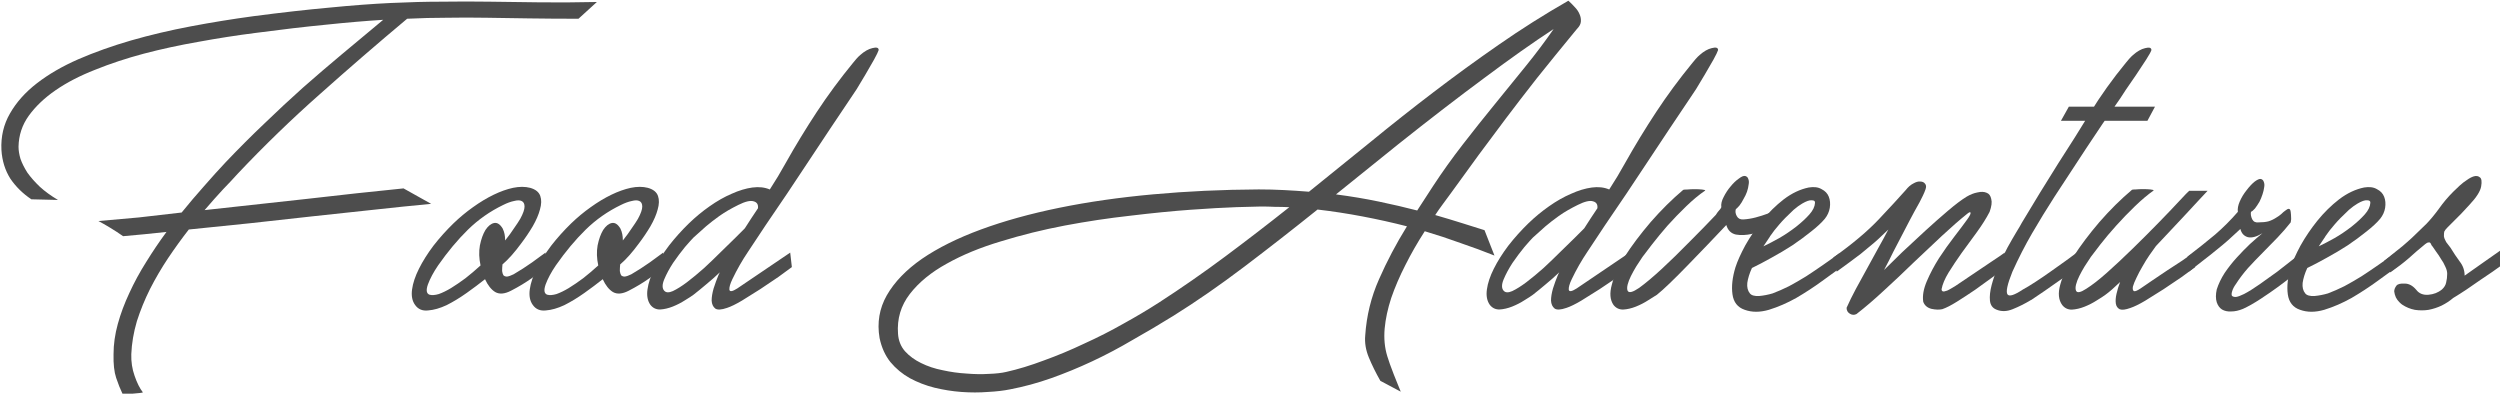 <?xml version="1.0" encoding="UTF-8" standalone="no"?>
<svg
   xmlns:osb="http://www.openswatchbook.org/uri/2009/osb"
   xmlns:dc="http://purl.org/dc/elements/1.1/"
   xmlns:cc="http://creativecommons.org/ns#"
   xmlns:rdf="http://www.w3.org/1999/02/22-rdf-syntax-ns#"
   xmlns:svg="http://www.w3.org/2000/svg"
   xmlns="http://www.w3.org/2000/svg"
   xmlns:sodipodi="http://sodipodi.sourceforge.net/DTD/sodipodi-0.dtd"
   xmlns:inkscape="http://www.inkscape.org/namespaces/inkscape"
   inkscape:export-ydpi="96"
   inkscape:export-xdpi="96"
   inkscape:export-filename="C:\Users\dani\OneDrive\SyncDocuments\berlinfood\loggin.png"
   sodipodi:docname="logo.svg"
   inkscape:version="1.0.2-2 (e86c870879, 2021-01-15)"
   id="svg8"
   version="1.1"
   viewBox="0 0 64.391 10.139"
   height="10.139mm"
   width="64.391mm">
  <defs
     id="defs2">
    <rect
       x="180.189"
       y="82.925"
       width="162.493"
       height="20.847"
       id="rect1877" />
    <rect
       x="182.461"
       y="81.188"
       width="118.935"
       height="27.529"
       id="rect1871" />
    <inkscape:perspective
       id="perspective6783"
       inkscape:persp3d-origin="12.227839 : -6.1648108 : 1"
       inkscape:vp_z="24.455669 : -2.0888653 : 1"
       inkscape:vp_y="0 : 999.99997 : 0"
       inkscape:vp_x="0 : -2.0888653 : 1"
       sodipodi:type="inkscape:persp3d" />
    <linearGradient
       osb:paint="solid"
       id="linearGradient3546">
      <stop
         id="stop3544"
         offset="0"
         style="stop-color:#a3020c;stop-opacity:1;" />
    </linearGradient>
    <rect
       id="rect1426"
       height="49.712"
       width="95.415"
       y="86.876"
       x="186.98" />
    <linearGradient
       osb:paint="solid"
       id="linearGradient1007">
      <stop
         id="stop1005"
         offset="0"
         style="stop-color:#000000;stop-opacity:1;" />
    </linearGradient>
    <linearGradient
       osb:paint="solid"
       id="linearGradient1151">
      <stop
         id="stop1149"
         offset="0"
         style="stop-color:#000000;stop-opacity:1;" />
    </linearGradient>
    <rect
       x="180.189"
       y="82.925"
       width="162.493"
       height="20.847"
       id="rect1877-7" />
    <rect
       x="180.189"
       y="82.925"
       width="162.493"
       height="20.847"
       id="rect2006" />
    <rect
       x="185.074"
       y="71.106"
       width="210.874"
       height="77.659"
       id="rect1643" />
    <rect
       x="185.074"
       y="71.106"
       width="210.874"
       height="77.659"
       id="rect80" />
  </defs>
  <sodipodi:namedview
     inkscape:pagecheckerboard="false"
     inkscape:window-maximized="0"
     inkscape:window-y="159"
     inkscape:window-x="1647"
     inkscape:window-height="1242"
     inkscape:window-width="1671"
     inkscape:guide-bbox="true"
     showguides="true"
     showgrid="false"
     inkscape:document-rotation="0"
     inkscape:current-layer="text884"
     inkscape:document-units="mm"
     inkscape:cy="80.307109"
     inkscape:cx="-31.367887"
     inkscape:zoom="0.98994949"
     inkscape:pageshadow="2"
     inkscape:pageopacity="0.0"
     borderopacity="1"
     bordercolor="#9c9c9c"
     pagecolor="#ffffff"
     id="base"
     fit-margin-top="0"
     fit-margin-left="0"
     fit-margin-right="0"
     fit-margin-bottom="0">
    <sodipodi:guide
       position="-24.758,21.824"
       orientation="1,0"
       id="guide855" />
  </sodipodi:namedview>
  <g
     id="layer1"
     inkscape:groupmode="layer"
     inkscape:label="Layer 1"
     transform="translate(-152.67,-79.86)">
    <circle
       inkscape:export-ydpi="400"
       inkscape:export-xdpi="400"
       cy="84.453"
       cx="165.887"
       id="path1057-2-4"
       style="opacity:0.998;fill:#ffffff;fill-opacity:1;stroke:none;stroke-width:0.362;stroke-miterlimit:4;stroke-dasharray:none;stroke-opacity:1"
       r="0" />
    <circle
       r="0"
       style="opacity:0.998;fill:#ffffff;fill-opacity:1;stroke:none;stroke-width:0.136;stroke-miterlimit:4;stroke-dasharray:none;stroke-opacity:1"
       id="path1057-2-4-8"
       cx="155.663"
       cy="86.668"
       inkscape:export-xdpi="400"
       inkscape:export-ydpi="400" />
    <g
       aria-label="Food Adventures"
       id="text884"
       style="font-style:normal;font-variant:normal;font-weight:normal;font-stretch:normal;font-size:12.7px;line-height:1.25;font-family:Sacramento;-inkscape-font-specification:'Sacramento, Normal';font-variant-ligatures:normal;font-variant-caps:normal;font-variant-numeric:normal;font-variant-east-asian:normal;fill:#000000;fill-opacity:1;stroke:none;stroke-width:0.265">
      <g
         aria-label="Food Adventures"
         id="text1647"
         style="font-style:normal;font-variant:normal;font-weight:normal;font-stretch:normal;font-size:16.933px;line-height:1.25;font-family:'Distant Stroke';-inkscape-font-specification:'Distant Stroke, Normal';font-variant-ligatures:normal;font-variant-caps:normal;font-variant-numeric:normal;font-variant-east-asian:normal;fill:#000000;fill-opacity:1;stroke:none;stroke-width:0.07" />
      <g
         aria-label="


Food Adventures"
         transform="matrix(0.886,0,0,0.886,-11.328,-14.326)"
         id="text1641"
         style="font-style:normal;font-variant:normal;font-weight:normal;font-stretch:normal;font-size:9.558px;line-height:1.25;font-family:'Great Day Personal Use';-inkscape-font-specification:'Great Day Personal Use, Normal';font-variant-ligatures:normal;font-variant-caps:normal;font-variant-numeric:normal;font-variant-east-asian:normal;white-space:pre;shape-inside:url(#rect1643);fill:#4d4d4d;fill-opacity:1;stroke:none;stroke-width:0.265">
        <path
           d="m 189.251,117.71 q 0,0.01 -0.086,0.019 -0.086,0.01 -0.201,0.019 -0.105,0.019 -0.201,0.019 -0.086,0.01 -0.096,0 -0.105,-0.22 -0.191,-0.478 -0.086,-0.258 -0.076,-0.688 0,-0.43 0.124,-0.879 0.124,-0.449 0.335,-0.898 0.21,-0.459 0.487,-0.898 0.277,-0.449 0.593,-0.879 -0.325,0.038 -0.64,0.067 -0.315,0.029 -0.621,0.057 -0.191,-0.134 -0.382,-0.249 -0.191,-0.115 -0.335,-0.191 0.573,-0.048 1.176,-0.105 0.612,-0.067 1.243,-0.143 0.325,-0.401 0.65,-0.765 0.325,-0.373 0.631,-0.698 0.573,-0.602 1.128,-1.128 0.554,-0.535 1.109,-1.032 0.564,-0.497 1.137,-0.975 0.583,-0.487 1.204,-1.004 -0.774,0.048 -1.673,0.143 -0.889,0.086 -2.045,0.239 -0.822,0.105 -1.654,0.258 -0.822,0.143 -1.587,0.344 -0.755,0.201 -1.415,0.468 -0.66,0.258 -1.147,0.593 -0.487,0.335 -0.784,0.746 -0.287,0.401 -0.296,0.898 0,0.162 0.057,0.354 0.067,0.191 0.201,0.401 0.143,0.201 0.363,0.411 0.22,0.201 0.526,0.382 l -0.774,-0.019 q -0.373,-0.249 -0.612,-0.602 -0.229,-0.363 -0.258,-0.832 -0.029,-0.583 0.248,-1.061 0.277,-0.487 0.784,-0.879 0.507,-0.392 1.204,-0.698 0.707,-0.306 1.529,-0.545 0.832,-0.239 1.74,-0.411 0.908,-0.172 1.826,-0.296 1.243,-0.162 2.208,-0.249 0.975,-0.096 1.778,-0.134 0.803,-0.038 1.491,-0.038 0.698,-0.01 1.386,0 0.698,0.01 1.443,0.019 0.755,0.01 1.673,-0.01 l -0.535,0.487 q -0.774,0 -1.434,-0.01 -0.65,-0.01 -1.243,-0.019 -0.593,-0.01 -1.157,0 -0.554,0 -1.147,0.029 -1.29,1.08 -2.533,2.189 -1.243,1.099 -2.399,2.323 -0.162,0.182 -0.421,0.449 -0.249,0.268 -0.535,0.602 1.482,-0.162 2.963,-0.325 1.481,-0.172 2.82,-0.306 l 0.803,0.449 q -0.803,0.076 -1.673,0.172 -0.87,0.096 -1.778,0.191 -0.898,0.096 -1.816,0.201 -0.908,0.096 -1.778,0.182 -0.306,0.392 -0.602,0.832 -0.287,0.43 -0.526,0.898 -0.229,0.459 -0.382,0.937 -0.143,0.487 -0.162,0.956 -0.01,0.335 0.096,0.631 0.105,0.306 0.239,0.478 z"
           style="font-style:normal;font-variant:normal;font-weight:normal;font-stretch:normal;font-size:9.558px;font-family:'Great Day Personal Use';-inkscape-font-specification:'Great Day Personal Use, Normal';font-variant-ligatures:normal;font-variant-caps:normal;font-variant-numeric:normal;font-variant-east-asian:normal;fill:#4d4d4d"
           id="path191" />
        <path
           d="m 200.51,111.765 q 0.239,0.067 0.296,0.239 0.057,0.162 -0.01,0.392 -0.057,0.22 -0.21,0.487 -0.153,0.258 -0.335,0.497 -0.287,0.392 -0.545,0.612 -0.01,0.105 -0.01,0.191 0.01,0.076 0.038,0.124 0.038,0.038 0.105,0.038 0.076,-0.01 0.191,-0.067 0.277,-0.162 0.535,-0.344 0.258,-0.191 0.392,-0.287 l 0.048,0.421 q -0.182,0.124 -0.449,0.325 -0.268,0.191 -0.602,0.363 -0.277,0.143 -0.459,0.038 -0.172,-0.105 -0.296,-0.373 -0.239,0.191 -0.535,0.401 -0.296,0.21 -0.583,0.354 -0.287,0.134 -0.535,0.153 -0.249,0.029 -0.382,-0.162 -0.124,-0.172 -0.086,-0.449 0.038,-0.277 0.201,-0.602 0.162,-0.325 0.421,-0.669 0.268,-0.344 0.583,-0.65 0.268,-0.258 0.564,-0.468 0.306,-0.22 0.602,-0.363 0.296,-0.143 0.564,-0.201 0.277,-0.057 0.497,0 z m -0.793,1.195 q 0.067,0.134 0.067,0.335 0.153,-0.191 0.258,-0.354 0.115,-0.162 0.182,-0.277 0.124,-0.229 0.124,-0.354 0,-0.124 -0.086,-0.162 -0.076,-0.038 -0.22,0 -0.143,0.029 -0.315,0.115 -0.573,0.277 -1.023,0.717 -0.449,0.44 -0.87,1.042 -0.201,0.296 -0.296,0.554 -0.086,0.249 0.048,0.296 0.105,0.029 0.268,-0.019 0.162,-0.057 0.354,-0.172 0.201,-0.124 0.421,-0.287 0.22,-0.172 0.44,-0.373 -0.067,-0.306 -0.019,-0.583 0.057,-0.277 0.162,-0.449 0.115,-0.172 0.249,-0.201 0.143,-0.029 0.258,0.172 z"
           style="font-style:normal;font-variant:normal;font-weight:normal;font-stretch:normal;font-size:9.558px;font-family:'Great Day Personal Use';-inkscape-font-specification:'Great Day Personal Use, Normal';font-variant-ligatures:normal;font-variant-caps:normal;font-variant-numeric:normal;font-variant-east-asian:normal;fill:#4d4d4d"
           id="path193" />
        <path
           d="m 203.932,111.765 q 0.239,0.067 0.296,0.239 0.057,0.162 -0.01,0.392 -0.057,0.22 -0.21,0.487 -0.153,0.258 -0.335,0.497 -0.287,0.392 -0.545,0.612 -0.01,0.105 -0.01,0.191 0.01,0.076 0.038,0.124 0.038,0.038 0.105,0.038 0.076,-0.01 0.191,-0.067 0.277,-0.162 0.535,-0.344 0.258,-0.191 0.392,-0.287 l 0.048,0.421 q -0.182,0.124 -0.449,0.325 -0.268,0.191 -0.602,0.363 -0.277,0.143 -0.459,0.038 -0.172,-0.105 -0.296,-0.373 -0.239,0.191 -0.535,0.401 -0.296,0.21 -0.583,0.354 -0.287,0.134 -0.535,0.153 -0.249,0.029 -0.382,-0.162 -0.124,-0.172 -0.086,-0.449 0.038,-0.277 0.201,-0.602 0.162,-0.325 0.421,-0.669 0.268,-0.344 0.583,-0.65 0.268,-0.258 0.564,-0.468 0.306,-0.22 0.602,-0.363 0.296,-0.143 0.564,-0.201 0.277,-0.057 0.497,0 z m -0.793,1.195 q 0.067,0.134 0.067,0.335 0.153,-0.191 0.258,-0.354 0.115,-0.162 0.182,-0.277 0.124,-0.229 0.124,-0.354 0,-0.124 -0.086,-0.162 -0.076,-0.038 -0.22,0 -0.143,0.029 -0.315,0.115 -0.573,0.277 -1.023,0.717 -0.449,0.44 -0.87,1.042 -0.201,0.296 -0.296,0.554 -0.086,0.249 0.048,0.296 0.105,0.029 0.268,-0.019 0.162,-0.057 0.354,-0.172 0.201,-0.124 0.421,-0.287 0.22,-0.172 0.44,-0.373 -0.067,-0.306 -0.019,-0.583 0.057,-0.277 0.162,-0.449 0.115,-0.172 0.249,-0.201 0.143,-0.029 0.258,0.172 z"
           style="font-style:normal;font-variant:normal;font-weight:normal;font-stretch:normal;font-size:9.558px;font-family:'Great Day Personal Use';-inkscape-font-specification:'Great Day Personal Use, Normal';font-variant-ligatures:normal;font-variant-caps:normal;font-variant-numeric:normal;font-variant-east-asian:normal;fill:#4d4d4d"
           id="path195" />
        <path
           d="m 206.025,114.222 q -0.201,0.191 -0.401,0.354 -0.191,0.162 -0.363,0.296 -0.076,0.057 -0.249,0.162 -0.162,0.105 -0.354,0.182 -0.191,0.076 -0.373,0.086 -0.172,0 -0.277,-0.134 -0.124,-0.172 -0.086,-0.449 0.038,-0.277 0.201,-0.602 0.162,-0.325 0.421,-0.669 0.268,-0.344 0.583,-0.65 0.287,-0.277 0.602,-0.497 0.325,-0.229 0.64,-0.363 0.315,-0.143 0.602,-0.182 0.287,-0.038 0.507,0.057 0.124,-0.191 0.239,-0.382 0.115,-0.191 0.22,-0.382 0.43,-0.765 0.908,-1.491 0.478,-0.726 1.051,-1.424 0.038,-0.048 0.096,-0.115 0.067,-0.076 0.115,-0.115 0.182,-0.162 0.354,-0.201 0.182,-0.048 0.182,0.057 -0.019,0.067 -0.134,0.277 -0.115,0.201 -0.248,0.43 -0.134,0.229 -0.258,0.43 -0.124,0.191 -0.153,0.229 -0.612,0.908 -1.243,1.864 -0.621,0.946 -1.252,1.864 -0.249,0.373 -0.507,0.765 -0.258,0.382 -0.459,0.803 -0.096,0.201 -0.086,0.306 0.019,0.096 0.229,-0.038 l 1.539,-1.042 0.048,0.421 q -0.143,0.105 -0.392,0.287 -0.248,0.172 -0.526,0.354 -0.268,0.172 -0.535,0.335 -0.258,0.153 -0.43,0.21 -0.249,0.086 -0.344,0.019 -0.096,-0.076 -0.105,-0.229 0,-0.153 0.057,-0.354 0.067,-0.21 0.143,-0.392 z m -1.615,0.535 q 0.076,0.086 0.249,0.01 0.182,-0.086 0.411,-0.258 0.239,-0.182 0.497,-0.411 0.258,-0.239 0.487,-0.468 0.239,-0.229 0.421,-0.411 0.191,-0.191 0.277,-0.277 0.096,-0.153 0.191,-0.296 0.096,-0.143 0.191,-0.287 0.019,-0.162 -0.124,-0.201 -0.143,-0.048 -0.449,0.105 -0.153,0.076 -0.287,0.153 -0.134,0.076 -0.268,0.172 -0.201,0.143 -0.382,0.296 -0.172,0.153 -0.363,0.325 -0.067,0.067 -0.249,0.277 -0.172,0.21 -0.344,0.459 -0.162,0.249 -0.258,0.478 -0.096,0.229 0,0.335 z"
           style="font-style:normal;font-variant:normal;font-weight:normal;font-stretch:normal;font-size:9.558px;font-family:'Great Day Personal Use';-inkscape-font-specification:'Great Day Personal Use, Normal';font-variant-ligatures:normal;font-variant-caps:normal;font-variant-numeric:normal;font-variant-east-asian:normal;fill:#4d4d4d"
           id="path197" />
        <path
           d="m 228.544,113.734 q -0.478,-0.191 -0.984,-0.363 -0.497,-0.182 -1.042,-0.344 -0.315,0.487 -0.564,0.984 -0.249,0.487 -0.411,0.956 -0.153,0.468 -0.191,0.889 -0.038,0.43 0.076,0.803 0.029,0.086 0.076,0.229 0.057,0.153 0.115,0.306 0.057,0.153 0.115,0.287 0.057,0.143 0.086,0.21 l -0.593,-0.315 q -0.201,-0.354 -0.335,-0.679 -0.134,-0.325 -0.105,-0.64 0.057,-0.86 0.401,-1.634 0.344,-0.784 0.812,-1.539 -0.631,-0.162 -1.29,-0.287 -0.65,-0.124 -1.309,-0.201 -1.071,0.86 -2.131,1.663 -1.061,0.803 -2.055,1.424 -0.602,0.373 -1.195,0.707 -0.583,0.344 -1.176,0.621 -0.593,0.277 -1.185,0.487 -0.593,0.21 -1.195,0.325 -0.277,0.057 -0.65,0.076 -0.363,0.029 -0.765,0 -0.392,-0.029 -0.784,-0.124 -0.382,-0.096 -0.717,-0.277 -0.325,-0.182 -0.564,-0.468 -0.229,-0.287 -0.315,-0.698 -0.115,-0.669 0.21,-1.243 0.335,-0.583 1.023,-1.061 0.698,-0.478 1.711,-0.851 1.013,-0.373 2.275,-0.631 1.262,-0.258 2.734,-0.392 1.472,-0.134 3.068,-0.143 0.373,0 0.736,0.019 0.373,0.019 0.726,0.048 0.898,-0.726 1.797,-1.453 0.898,-0.736 1.826,-1.443 0.927,-0.707 1.892,-1.376 0.975,-0.679 2.026,-1.281 0.096,0.086 0.182,0.182 0.096,0.096 0.143,0.21 0.048,0.105 0.038,0.22 -0.01,0.105 -0.115,0.21 -0.669,0.812 -1.166,1.434 -0.487,0.621 -0.898,1.166 -0.401,0.535 -0.784,1.051 -0.373,0.516 -0.812,1.118 -0.124,0.162 -0.239,0.325 -0.115,0.153 -0.22,0.315 0.43,0.124 0.793,0.239 0.363,0.115 0.64,0.201 z m -9.768,1.376 q 1.004,-0.65 1.94,-1.348 0.937,-0.698 1.864,-1.434 -0.21,-0.01 -0.421,-0.01 -0.201,-0.01 -0.401,-0.01 -0.162,0 -0.717,0.019 -0.545,0.019 -1.338,0.076 -0.784,0.057 -1.74,0.172 -0.946,0.105 -1.912,0.287 -0.956,0.182 -1.854,0.459 -0.898,0.268 -1.577,0.65 -0.679,0.373 -1.071,0.879 -0.392,0.507 -0.344,1.157 0.019,0.296 0.201,0.507 0.191,0.21 0.468,0.344 0.287,0.143 0.631,0.21 0.344,0.076 0.688,0.096 0.344,0.029 0.65,0.01 0.306,-0.01 0.507,-0.057 0.516,-0.115 1.099,-0.335 0.583,-0.21 1.166,-0.487 0.593,-0.268 1.147,-0.583 0.554,-0.306 1.013,-0.602 z m 5.161,-3.154 q 0.66,0.086 1.252,0.21 0.593,0.124 1.109,0.258 l 0.459,-0.707 q 0.401,-0.612 0.86,-1.204 0.459,-0.593 0.927,-1.166 0.468,-0.573 0.908,-1.118 0.449,-0.554 0.812,-1.08 -0.879,0.573 -2.017,1.424 -1.137,0.841 -2.495,1.921 z"
           style="font-style:normal;font-variant:normal;font-weight:normal;font-stretch:normal;font-size:9.558px;font-family:'Great Day Personal Use';-inkscape-font-specification:'Great Day Personal Use, Normal';font-variant-ligatures:normal;font-variant-caps:normal;font-variant-numeric:normal;font-variant-east-asian:normal;fill:#4d4d4d"
           id="path199" />
        <path
           d="m 230.427,114.222 q -0.201,0.191 -0.401,0.354 -0.191,0.162 -0.363,0.296 -0.076,0.057 -0.249,0.162 -0.162,0.105 -0.354,0.182 -0.191,0.076 -0.373,0.086 -0.172,0 -0.277,-0.134 -0.124,-0.172 -0.086,-0.449 0.038,-0.277 0.201,-0.602 0.162,-0.325 0.421,-0.669 0.268,-0.344 0.583,-0.65 0.287,-0.277 0.602,-0.497 0.325,-0.229 0.64,-0.363 0.315,-0.143 0.602,-0.182 0.287,-0.038 0.507,0.057 0.124,-0.191 0.239,-0.382 0.115,-0.191 0.22,-0.382 0.43,-0.765 0.908,-1.491 0.478,-0.726 1.051,-1.424 0.038,-0.048 0.096,-0.115 0.067,-0.076 0.115,-0.115 0.182,-0.162 0.354,-0.201 0.182,-0.048 0.182,0.057 -0.019,0.067 -0.134,0.277 -0.115,0.201 -0.249,0.43 -0.134,0.229 -0.258,0.43 -0.124,0.191 -0.153,0.229 -0.612,0.908 -1.243,1.864 -0.621,0.946 -1.252,1.864 -0.248,0.373 -0.507,0.765 -0.258,0.382 -0.459,0.803 -0.096,0.201 -0.086,0.306 0.019,0.096 0.229,-0.038 l 1.539,-1.042 0.048,0.421 q -0.143,0.105 -0.392,0.287 -0.249,0.172 -0.526,0.354 -0.268,0.172 -0.535,0.335 -0.258,0.153 -0.43,0.21 -0.249,0.086 -0.344,0.019 -0.096,-0.076 -0.105,-0.229 0,-0.153 0.057,-0.354 0.067,-0.21 0.143,-0.392 z m -1.615,0.535 q 0.076,0.086 0.249,0.01 0.182,-0.086 0.411,-0.258 0.239,-0.182 0.497,-0.411 0.258,-0.239 0.487,-0.468 0.239,-0.229 0.421,-0.411 0.191,-0.191 0.277,-0.277 0.096,-0.153 0.191,-0.296 0.096,-0.143 0.191,-0.287 0.019,-0.162 -0.124,-0.201 -0.143,-0.048 -0.449,0.105 -0.153,0.076 -0.287,0.153 -0.134,0.076 -0.268,0.172 -0.201,0.143 -0.382,0.296 -0.172,0.153 -0.363,0.325 -0.067,0.067 -0.249,0.277 -0.172,0.21 -0.344,0.459 -0.162,0.249 -0.258,0.478 -0.096,0.229 0,0.335 z"
           style="font-style:normal;font-variant:normal;font-weight:normal;font-stretch:normal;font-size:9.558px;font-family:'Great Day Personal Use';-inkscape-font-specification:'Great Day Personal Use, Normal';font-variant-ligatures:normal;font-variant-caps:normal;font-variant-numeric:normal;font-variant-east-asian:normal;fill:#4d4d4d"
           id="path201" />
        <path
           d="m 234.986,112.54 q 0.048,-0.076 0.086,-0.115 0.048,-0.048 0.067,-0.096 -0.019,-0.134 0.067,-0.296 0.086,-0.172 0.201,-0.306 0.115,-0.143 0.239,-0.229 0.124,-0.096 0.191,-0.076 0.067,0.019 0.086,0.086 0.029,0.067 0.01,0.162 -0.01,0.096 -0.048,0.21 -0.038,0.105 -0.096,0.201 -0.057,0.115 -0.124,0.201 -0.067,0.076 -0.105,0.105 -0.029,0.096 0.029,0.201 0.057,0.105 0.191,0.096 0.172,-0.01 0.354,-0.057 0.182,-0.048 0.363,-0.115 0.182,-0.067 0.344,-0.143 0.172,-0.076 0.335,-0.134 0,0.01 -0.048,0.086 -0.048,0.067 -0.115,0.162 -0.057,0.086 -0.124,0.172 -0.057,0.076 -0.067,0.096 -0.086,0.076 -0.315,0.191 -0.22,0.105 -0.478,0.162 -0.249,0.057 -0.468,0.019 -0.21,-0.048 -0.277,-0.277 -0.268,0.287 -0.564,0.593 -0.296,0.306 -0.573,0.593 -0.268,0.277 -0.507,0.507 -0.229,0.22 -0.373,0.335 -0.086,0.057 -0.258,0.162 -0.162,0.105 -0.354,0.182 -0.191,0.076 -0.373,0.086 -0.172,0 -0.277,-0.134 -0.153,-0.22 -0.048,-0.593 0.096,-0.382 0.373,-0.812 0.306,-0.478 0.755,-1.004 0.459,-0.526 0.946,-0.937 0.01,-0.01 0.115,-0.01 0.105,-0.01 0.22,-0.01 0.115,0 0.21,0.01 0.096,0.01 0.096,0.029 -0.268,0.182 -0.554,0.459 -0.287,0.277 -0.545,0.564 -0.249,0.287 -0.449,0.545 -0.191,0.249 -0.277,0.363 -0.086,0.134 -0.182,0.277 -0.086,0.143 -0.153,0.277 -0.067,0.134 -0.096,0.249 -0.029,0.115 0,0.182 0.057,0.105 0.335,-0.086 0.277,-0.201 0.66,-0.554 0.382,-0.354 0.803,-0.784 0.43,-0.43 0.774,-0.793 z"
           style="font-style:normal;font-variant:normal;font-weight:normal;font-stretch:normal;font-size:9.558px;font-family:'Great Day Personal Use';-inkscape-font-specification:'Great Day Personal Use, Normal';font-variant-ligatures:normal;font-variant-caps:normal;font-variant-numeric:normal;font-variant-east-asian:normal;fill:#4d4d4d"
           id="path203" />
        <path
           d="m 236.028,114.098 q -0.105,0.229 -0.134,0.43 -0.019,0.191 0.076,0.306 0.067,0.086 0.268,0.076 0.201,-0.019 0.392,-0.076 0.229,-0.086 0.478,-0.21 0.249,-0.134 0.497,-0.287 0.249,-0.162 0.497,-0.335 0.248,-0.172 0.468,-0.335 l 0.086,0.382 q -0.239,0.172 -0.593,0.43 -0.354,0.258 -0.746,0.487 -0.392,0.22 -0.793,0.344 -0.392,0.115 -0.707,0 -0.306,-0.105 -0.354,-0.449 -0.048,-0.344 0.086,-0.784 0.086,-0.268 0.287,-0.64 0.21,-0.373 0.487,-0.717 0.287,-0.354 0.631,-0.621 0.354,-0.268 0.726,-0.344 0.229,-0.038 0.373,0.048 0.153,0.076 0.21,0.22 0.057,0.143 0.029,0.325 -0.029,0.172 -0.143,0.315 -0.143,0.172 -0.401,0.373 -0.249,0.201 -0.545,0.401 -0.296,0.191 -0.612,0.363 -0.306,0.172 -0.564,0.296 z m 0.526,-0.918 q -0.048,0.076 -0.096,0.143 -0.048,0.067 -0.096,0.143 0.22,-0.105 0.459,-0.239 0.249,-0.143 0.497,-0.335 0.229,-0.182 0.382,-0.354 0.153,-0.172 0.162,-0.335 0.01,-0.076 -0.096,-0.076 -0.096,-0.01 -0.277,0.096 -0.115,0.067 -0.249,0.182 -0.277,0.258 -0.421,0.43 -0.143,0.162 -0.268,0.344 z"
           style="font-style:normal;font-variant:normal;font-weight:normal;font-stretch:normal;font-size:9.558px;font-family:'Great Day Personal Use';-inkscape-font-specification:'Great Day Personal Use, Normal';font-variant-ligatures:normal;font-variant-caps:normal;font-variant-numeric:normal;font-variant-east-asian:normal;fill:#4d4d4d"
           id="path205" />
        <path
           d="m 241.008,115.072 q -0.038,-0.258 0.105,-0.593 0.143,-0.335 0.354,-0.669 0.22,-0.335 0.449,-0.631 0.229,-0.296 0.373,-0.497 0.096,-0.134 0.096,-0.182 0,-0.057 -0.086,0.01 -0.335,0.268 -0.746,0.65 -0.401,0.373 -0.832,0.784 -0.421,0.411 -0.851,0.803 -0.421,0.392 -0.803,0.688 -0.096,0.048 -0.191,-0.01 -0.096,-0.057 -0.096,-0.172 0.115,-0.258 0.268,-0.545 0.162,-0.296 0.325,-0.593 0.172,-0.306 0.325,-0.593 0.162,-0.287 0.296,-0.545 -0.105,0.096 -0.191,0.182 -0.076,0.076 -0.22,0.201 -0.143,0.124 -0.392,0.325 -0.249,0.191 -0.698,0.516 l -0.096,-0.411 q 0.832,-0.593 1.319,-1.109 0.487,-0.516 0.784,-0.851 0.105,-0.134 0.22,-0.191 0.115,-0.067 0.201,-0.057 0.096,0 0.143,0.067 0.048,0.057 0.01,0.162 -0.029,0.086 -0.076,0.182 -0.048,0.096 -0.096,0.191 -0.162,0.287 -0.287,0.526 -0.124,0.239 -0.239,0.459 -0.115,0.22 -0.239,0.459 -0.115,0.239 -0.268,0.526 0.21,-0.21 0.526,-0.516 0.325,-0.306 0.669,-0.621 0.344,-0.315 0.66,-0.583 0.325,-0.277 0.545,-0.411 0.162,-0.096 0.315,-0.124 0.162,-0.038 0.268,0.01 0.105,0.038 0.134,0.182 0.038,0.134 -0.048,0.373 -0.143,0.277 -0.373,0.593 -0.22,0.306 -0.44,0.602 -0.21,0.296 -0.382,0.573 -0.162,0.268 -0.201,0.478 0,0.105 0.143,0.048 0.029,0 0.249,-0.134 0.22,-0.143 0.497,-0.335 0.287,-0.191 0.554,-0.373 0.277,-0.182 0.392,-0.268 l 0.048,0.421 q -0.143,0.105 -0.392,0.287 -0.249,0.182 -0.516,0.373 -0.268,0.182 -0.526,0.344 -0.258,0.162 -0.43,0.22 -0.134,0.029 -0.315,-0.01 -0.182,-0.048 -0.239,-0.21 z"
           style="font-style:normal;font-variant:normal;font-weight:normal;font-stretch:normal;font-size:9.558px;font-family:'Great Day Personal Use';-inkscape-font-specification:'Great Day Personal Use, Normal';font-variant-ligatures:normal;font-variant-caps:normal;font-variant-numeric:normal;font-variant-east-asian:normal;fill:#4d4d4d"
           id="path207" />
        <path
           d="m 244.143,115.025 q -0.268,0.162 -0.535,0.268 -0.258,0.105 -0.478,0.01 -0.162,-0.067 -0.182,-0.258 -0.019,-0.191 0.048,-0.449 0.067,-0.258 0.191,-0.545 0.134,-0.287 0.268,-0.545 0.143,-0.258 0.258,-0.449 0.124,-0.201 0.162,-0.277 0.268,-0.449 0.526,-0.87 0.268,-0.43 0.535,-0.86 0.478,-0.736 0.927,-1.472 0.459,-0.746 1.032,-1.443 0.038,-0.048 0.096,-0.115 0.067,-0.076 0.115,-0.115 0.182,-0.162 0.354,-0.201 0.182,-0.048 0.182,0.057 -0.019,0.067 -0.153,0.277 -0.134,0.21 -0.296,0.449 -0.153,0.229 -0.296,0.43 -0.134,0.201 -0.162,0.249 -0.535,0.755 -0.984,1.443 -0.449,0.688 -0.927,1.415 -0.344,0.535 -0.65,1.061 -0.306,0.526 -0.573,1.118 -0.22,0.545 -0.143,0.66 0.076,0.105 0.449,-0.143 0.143,-0.076 0.363,-0.22 0.22,-0.143 0.449,-0.306 0.229,-0.162 0.43,-0.306 0.21,-0.153 0.325,-0.239 l 0.038,0.421 q -0.096,0.076 -0.258,0.191 -0.153,0.105 -0.344,0.239 -0.182,0.124 -0.382,0.268 -0.201,0.134 -0.382,0.258 z m 1.099,-5.62 h 2.504 l -0.22,0.411 h -2.514 z"
           style="font-style:normal;font-variant:normal;font-weight:normal;font-stretch:normal;font-size:9.558px;font-family:'Great Day Personal Use';-inkscape-font-specification:'Great Day Personal Use, Normal';font-variant-ligatures:normal;font-variant-caps:normal;font-variant-numeric:normal;font-variant-east-asian:normal;fill:#4d4d4d"
           id="path209" />
        <path
           d="m 245.376,113.763 q 0.306,-0.478 0.755,-1.004 0.459,-0.526 0.946,-0.937 0.01,-0.01 0.105,-0.01 0.105,-0.01 0.22,-0.01 0.115,0 0.21,0.01 0.096,0.01 0.096,0.029 -0.258,0.182 -0.545,0.459 -0.287,0.277 -0.545,0.564 -0.258,0.287 -0.459,0.545 -0.191,0.249 -0.277,0.363 -0.086,0.134 -0.182,0.277 -0.086,0.143 -0.153,0.277 -0.067,0.134 -0.096,0.249 -0.029,0.115 0,0.182 0.048,0.105 0.296,-0.057 0.258,-0.162 0.602,-0.468 0.354,-0.315 0.755,-0.707 0.401,-0.392 0.746,-0.746 0.354,-0.363 0.593,-0.621 0.249,-0.268 0.296,-0.306 h 0.535 q -0.105,0.115 -0.268,0.287 -0.162,0.172 -0.363,0.392 -0.191,0.21 -0.421,0.449 -0.22,0.239 -0.449,0.478 -0.076,0.105 -0.191,0.268 -0.105,0.153 -0.201,0.325 -0.096,0.162 -0.172,0.325 -0.076,0.153 -0.105,0.258 -0.019,0.105 0.029,0.134 0.048,0.019 0.191,-0.076 0.124,-0.086 0.335,-0.229 0.21,-0.143 0.44,-0.296 0.229,-0.153 0.44,-0.287 0.21,-0.143 0.325,-0.229 l 0.048,0.421 q -0.143,0.105 -0.392,0.287 -0.249,0.172 -0.526,0.354 -0.268,0.172 -0.535,0.335 -0.258,0.153 -0.43,0.21 -0.21,0.076 -0.306,0.038 -0.096,-0.048 -0.115,-0.162 -0.019,-0.124 0.019,-0.287 0.038,-0.172 0.105,-0.344 -0.258,0.249 -0.43,0.373 -0.076,0.057 -0.249,0.162 -0.162,0.105 -0.354,0.182 -0.191,0.076 -0.373,0.086 -0.172,0 -0.277,-0.134 -0.162,-0.22 -0.057,-0.593 0.105,-0.382 0.382,-0.812 z"
           style="font-style:normal;font-variant:normal;font-weight:normal;font-stretch:normal;font-size:9.558px;font-family:'Great Day Personal Use';-inkscape-font-specification:'Great Day Personal Use, Normal';font-variant-ligatures:normal;font-variant-caps:normal;font-variant-numeric:normal;font-variant-east-asian:normal;fill:#4d4d4d"
           id="path211" />
        <path
           d="m 248.692,113.763 q 0.449,-0.344 0.803,-0.64 0.354,-0.306 0.66,-0.66 -0.019,-0.134 0.057,-0.306 0.076,-0.172 0.191,-0.315 0.115,-0.153 0.229,-0.249 0.124,-0.096 0.191,-0.086 0.067,0.019 0.086,0.086 0.029,0.067 0.01,0.162 -0.01,0.086 -0.048,0.201 -0.038,0.115 -0.086,0.21 -0.067,0.115 -0.134,0.201 -0.067,0.076 -0.115,0.096 -0.019,0.105 0.038,0.22 0.057,0.105 0.191,0.086 0.162,0 0.277,-0.029 0.124,-0.038 0.239,-0.115 0.067,-0.038 0.134,-0.096 0.067,-0.067 0.124,-0.105 0.057,-0.048 0.096,-0.048 0.048,0 0.057,0.096 0.01,0.076 0.01,0.134 0.01,0.057 -0.01,0.162 -0.172,0.22 -0.382,0.44 -0.21,0.21 -0.43,0.44 -0.22,0.22 -0.43,0.449 -0.201,0.229 -0.354,0.468 -0.076,0.105 -0.105,0.201 -0.029,0.086 -0.01,0.134 0.029,0.038 0.115,0.038 0.086,-0.01 0.239,-0.086 0.201,-0.105 0.459,-0.287 0.258,-0.182 0.507,-0.363 0.249,-0.191 0.44,-0.344 0.201,-0.162 0.277,-0.21 l 0.038,0.421 q -0.067,0.057 -0.268,0.22 -0.191,0.153 -0.449,0.344 -0.249,0.182 -0.526,0.363 -0.277,0.182 -0.507,0.287 -0.182,0.076 -0.344,0.076 -0.153,0.01 -0.268,-0.057 -0.105,-0.067 -0.153,-0.21 -0.048,-0.153 0,-0.373 0.076,-0.239 0.229,-0.478 0.162,-0.239 0.354,-0.449 0.191,-0.21 0.382,-0.392 0.201,-0.182 0.363,-0.315 -0.249,0.153 -0.421,0.115 -0.172,-0.048 -0.22,-0.239 -0.191,0.172 -0.354,0.325 -0.162,0.143 -0.344,0.287 -0.172,0.143 -0.373,0.296 -0.191,0.153 -0.43,0.335 z"
           style="font-style:normal;font-variant:normal;font-weight:normal;font-stretch:normal;font-size:9.558px;font-family:'Great Day Personal Use';-inkscape-font-specification:'Great Day Personal Use, Normal';font-variant-ligatures:normal;font-variant-caps:normal;font-variant-numeric:normal;font-variant-east-asian:normal;fill:#4d4d4d"
           id="path213" />
        <path
           d="m 252.172,114.098 q -0.105,0.229 -0.134,0.43 -0.019,0.191 0.076,0.306 0.067,0.086 0.268,0.076 0.201,-0.019 0.392,-0.076 0.229,-0.086 0.478,-0.21 0.249,-0.134 0.497,-0.287 0.249,-0.162 0.497,-0.335 0.249,-0.172 0.468,-0.335 l 0.086,0.382 q -0.239,0.172 -0.593,0.43 -0.354,0.258 -0.746,0.487 -0.392,0.22 -0.793,0.344 -0.392,0.115 -0.707,0 -0.306,-0.105 -0.354,-0.449 -0.048,-0.344 0.086,-0.784 0.086,-0.268 0.287,-0.64 0.21,-0.373 0.487,-0.717 0.287,-0.354 0.631,-0.621 0.354,-0.268 0.726,-0.344 0.229,-0.038 0.373,0.048 0.153,0.076 0.21,0.22 0.057,0.143 0.029,0.325 -0.029,0.172 -0.143,0.315 -0.143,0.172 -0.401,0.373 -0.249,0.201 -0.545,0.401 -0.296,0.191 -0.612,0.363 -0.306,0.172 -0.564,0.296 z m 0.526,-0.918 q -0.048,0.076 -0.096,0.143 -0.048,0.067 -0.096,0.143 0.22,-0.105 0.459,-0.239 0.249,-0.143 0.497,-0.335 0.229,-0.182 0.382,-0.354 0.153,-0.172 0.162,-0.335 0.01,-0.076 -0.096,-0.076 -0.096,-0.01 -0.277,0.096 -0.115,0.067 -0.249,0.182 -0.277,0.258 -0.421,0.43 -0.143,0.162 -0.268,0.344 z"
           style="font-style:normal;font-variant:normal;font-weight:normal;font-stretch:normal;font-size:9.558px;font-family:'Great Day Personal Use';-inkscape-font-specification:'Great Day Personal Use, Normal';font-variant-ligatures:normal;font-variant-caps:normal;font-variant-numeric:normal;font-variant-east-asian:normal;fill:#4d4d4d"
           id="path215" />
        <path
           d="m 254.408,113.887 q 0.229,-0.182 0.382,-0.306 0.162,-0.124 0.287,-0.239 0.134,-0.115 0.258,-0.239 0.124,-0.124 0.306,-0.296 0.182,-0.191 0.363,-0.44 0.182,-0.258 0.411,-0.487 0.086,-0.086 0.191,-0.182 0.105,-0.096 0.21,-0.162 0.105,-0.076 0.201,-0.105 0.105,-0.029 0.172,0.029 0.076,0.048 0.038,0.268 -0.038,0.21 -0.335,0.526 -0.268,0.296 -0.421,0.44 -0.143,0.143 -0.22,0.22 -0.076,0.076 -0.096,0.124 -0.01,0.038 -0.01,0.134 0.01,0.076 0.067,0.172 0.067,0.086 0.124,0.162 0.134,0.22 0.268,0.401 0.143,0.182 0.143,0.411 0.296,-0.21 0.583,-0.411 0.296,-0.21 0.449,-0.315 l 0.048,0.421 q -0.105,0.076 -0.268,0.191 -0.162,0.105 -0.354,0.239 -0.191,0.134 -0.401,0.277 -0.201,0.134 -0.392,0.249 -0.143,0.124 -0.335,0.22 -0.182,0.086 -0.382,0.124 -0.191,0.029 -0.392,0 -0.201,-0.038 -0.373,-0.153 -0.029,-0.019 -0.086,-0.076 -0.057,-0.057 -0.096,-0.134 -0.038,-0.086 -0.048,-0.172 0,-0.086 0.067,-0.172 0.057,-0.067 0.239,-0.057 0.182,0 0.335,0.182 0.124,0.162 0.354,0.143 0.229,-0.019 0.392,-0.153 0.105,-0.096 0.124,-0.21 0.029,-0.115 0.029,-0.249 0,-0.096 -0.057,-0.21 -0.048,-0.115 -0.124,-0.22 -0.067,-0.115 -0.134,-0.201 -0.067,-0.096 -0.105,-0.153 -0.019,-0.019 -0.038,-0.048 -0.01,-0.038 -0.029,-0.057 -0.019,-0.029 -0.057,-0.019 -0.038,0 -0.096,0.048 -0.258,0.21 -0.478,0.411 -0.22,0.191 -0.535,0.411 z"
           style="font-style:normal;font-variant:normal;font-weight:normal;font-stretch:normal;font-size:9.558px;font-family:'Great Day Personal Use';-inkscape-font-specification:'Great Day Personal Use, Normal';font-variant-ligatures:normal;font-variant-caps:normal;font-variant-numeric:normal;font-variant-east-asian:normal;fill:#4d4d4d"
           id="path217" />
      </g>
    </g>
  </g>
</svg>
